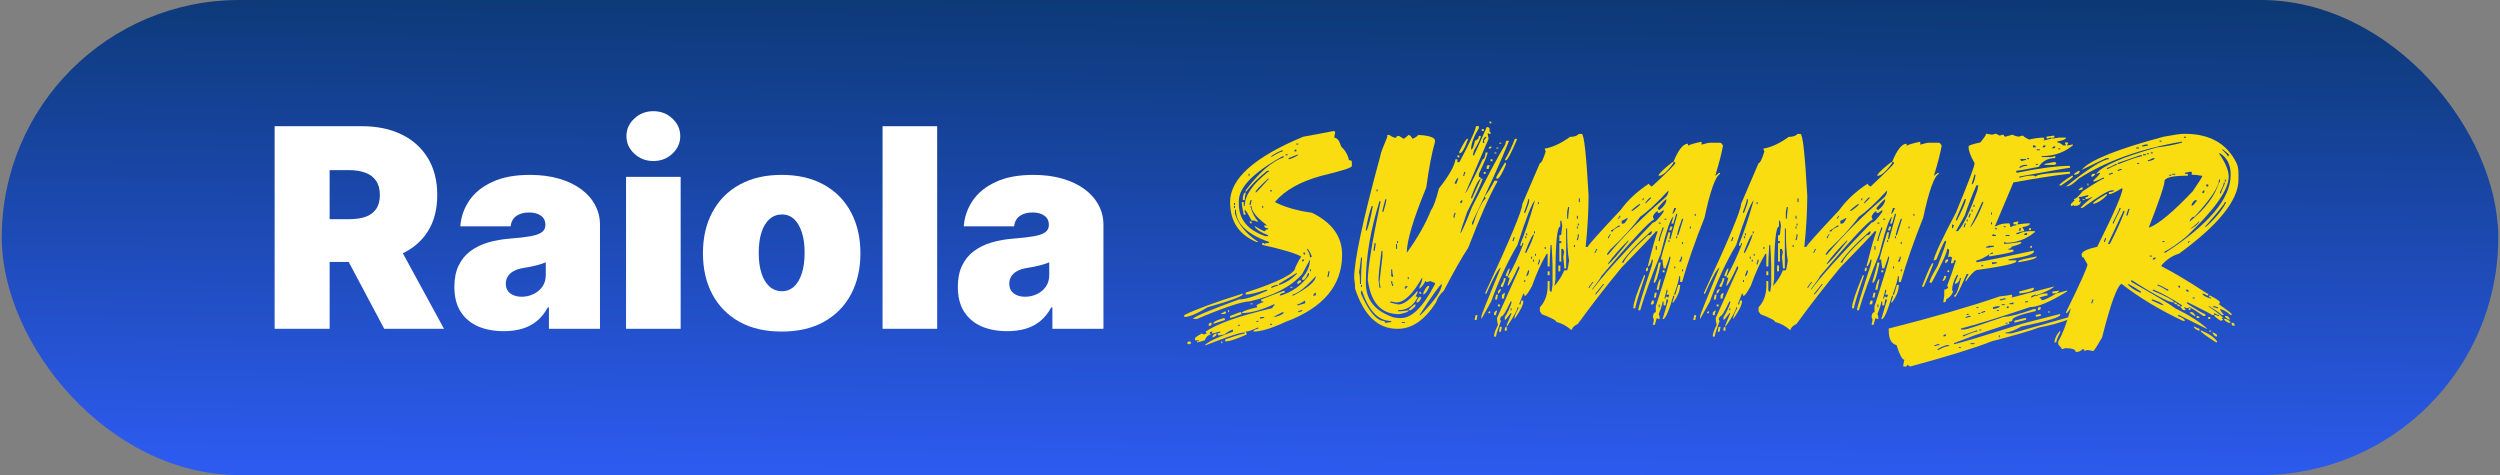 <svg width="521" height="99" viewBox="0 0 521 99" fill="none" xmlns="http://www.w3.org/2000/svg">
<rect x="0" y="0" width="521" height="99" fill="#808080" stroke="none"/>
<rect x="0.361" width="520.277" height="99" rx="49.5" fill="url(#paint0_linear_1601_2)"/>
<path d="M209.92 69.016C207.9 69.016 206.114 68.686 204.561 68.026C203.021 67.353 201.812 66.336 200.933 64.975C200.053 63.615 199.613 61.883 199.613 59.781C199.613 58.049 199.909 56.572 200.5 55.349C201.091 54.112 201.915 53.102 202.973 52.318C204.032 51.535 205.262 50.937 206.663 50.525C208.079 50.113 209.604 49.845 211.24 49.721C213.012 49.584 214.435 49.419 215.507 49.226C216.592 49.02 217.376 48.738 217.857 48.381C218.338 48.01 218.578 47.522 218.578 46.917V46.835C218.578 46.011 218.262 45.378 217.63 44.938C216.998 44.499 216.187 44.279 215.197 44.279C214.112 44.279 213.225 44.519 212.538 45C211.865 45.468 211.459 46.189 211.322 47.165H200.85C200.988 45.241 201.599 43.468 202.685 41.846C203.784 40.211 205.385 38.906 207.488 37.93C209.59 36.94 212.215 36.446 215.362 36.446C217.63 36.446 219.664 36.714 221.464 37.249C223.264 37.772 224.797 38.507 226.061 39.455C227.325 40.39 228.287 41.489 228.947 42.753C229.62 44.004 229.957 45.365 229.957 46.835V68.521H219.32V64.068H219.073C218.441 65.25 217.671 66.205 216.764 66.934C215.871 67.662 214.847 68.191 213.693 68.521C212.552 68.851 211.295 69.016 209.92 69.016ZM213.631 61.842C214.497 61.842 215.307 61.663 216.063 61.306C216.833 60.949 217.458 60.433 217.939 59.76C218.42 59.087 218.661 58.269 218.661 57.307V54.668C218.358 54.792 218.035 54.909 217.692 55.019C217.362 55.129 217.005 55.232 216.62 55.328C216.249 55.424 215.85 55.514 215.424 55.596C215.012 55.678 214.579 55.754 214.126 55.823C213.246 55.96 212.525 56.187 211.961 56.503C211.411 56.805 210.999 57.183 210.724 57.637C210.463 58.077 210.333 58.571 210.333 59.121C210.333 60.001 210.642 60.674 211.26 61.141C211.879 61.608 212.669 61.842 213.631 61.842Z" fill="white"/>
<path d="M195.305 26.303V68.52H183.926V26.303H195.305Z" fill="white"/>
<path d="M162.901 69.098C159.465 69.098 156.524 68.418 154.078 67.057C151.632 65.683 149.756 63.773 148.451 61.327C147.145 58.867 146.492 56.015 146.492 52.772C146.492 49.529 147.145 46.684 148.451 44.238C149.756 41.778 151.632 39.867 154.078 38.507C156.524 37.133 159.465 36.446 162.901 36.446C166.337 36.446 169.278 37.133 171.724 38.507C174.17 39.867 176.046 41.778 177.351 44.238C178.657 46.684 179.31 49.529 179.31 52.772C179.31 56.015 178.657 58.867 177.351 61.327C176.046 63.773 174.17 65.683 171.724 67.057C169.278 68.418 166.337 69.098 162.901 69.098ZM162.983 60.688C163.945 60.688 164.777 60.365 165.478 59.719C166.179 59.073 166.721 58.152 167.106 56.956C167.491 55.761 167.683 54.339 167.683 52.689C167.683 51.026 167.491 49.604 167.106 48.422C166.721 47.227 166.179 46.306 165.478 45.66C164.777 45.014 163.945 44.691 162.983 44.691C161.966 44.691 161.094 45.014 160.365 45.66C159.637 46.306 159.08 47.227 158.696 48.422C158.311 49.604 158.119 51.026 158.119 52.689C158.119 54.339 158.311 55.761 158.696 56.956C159.08 58.152 159.637 59.073 160.365 59.719C161.094 60.365 161.966 60.688 162.983 60.688Z" fill="white"/>
<path d="M130.469 68.521V36.858H141.848V68.521H130.469ZM136.158 33.56C134.619 33.56 133.3 33.051 132.2 32.034C131.101 31.017 130.551 29.794 130.551 28.365C130.551 26.936 131.101 25.713 132.2 24.696C133.3 23.679 134.619 23.17 136.158 23.17C137.711 23.17 139.03 23.679 140.116 24.696C141.216 25.713 141.765 26.936 141.765 28.365C141.765 29.794 141.216 31.017 140.116 32.034C139.03 33.051 137.711 33.56 136.158 33.56Z" fill="white"/>
<path d="M104.998 69.016C102.978 69.016 101.192 68.686 99.639 68.026C98.1 67.353 96.89 66.336 96.011 64.975C95.131 63.615 94.691 61.883 94.691 59.781C94.691 58.049 94.987 56.572 95.578 55.349C96.169 54.112 96.993 53.102 98.052 52.318C99.11 51.535 100.34 50.937 101.741 50.525C103.157 50.113 104.682 49.845 106.318 49.721C108.091 49.584 109.513 49.419 110.585 49.226C111.67 49.02 112.454 48.738 112.935 48.381C113.416 48.01 113.656 47.522 113.656 46.917V46.835C113.656 46.011 113.34 45.378 112.708 44.938C112.076 44.499 111.265 44.279 110.276 44.279C109.19 44.279 108.304 44.519 107.616 45C106.943 45.468 106.538 46.189 106.4 47.165H95.928C96.066 45.241 96.677 43.468 97.763 41.846C98.862 40.211 100.463 38.906 102.566 37.93C104.669 36.94 107.293 36.446 110.441 36.446C112.708 36.446 114.742 36.714 116.542 37.249C118.343 37.772 119.875 38.507 121.139 39.455C122.404 40.39 123.366 41.489 124.025 42.753C124.699 44.004 125.035 45.365 125.035 46.835V68.521H114.398V64.068H114.151C113.519 65.25 112.749 66.205 111.842 66.934C110.949 67.662 109.925 68.191 108.771 68.521C107.63 68.851 106.373 69.016 104.998 69.016ZM108.709 61.842C109.575 61.842 110.386 61.663 111.141 61.306C111.911 60.949 112.536 60.433 113.017 59.76C113.498 59.087 113.739 58.269 113.739 57.307V54.668C113.436 54.792 113.113 54.909 112.77 55.019C112.44 55.129 112.083 55.232 111.698 55.328C111.327 55.424 110.928 55.514 110.502 55.596C110.09 55.678 109.657 55.754 109.204 55.823C108.324 55.96 107.603 56.187 107.039 56.503C106.489 56.805 106.077 57.183 105.802 57.637C105.541 58.077 105.411 58.571 105.411 59.121C105.411 60.001 105.72 60.674 106.338 61.141C106.957 61.608 107.747 61.842 108.709 61.842Z" fill="white"/>
<path d="M57.234 68.52V26.303H75.457C78.591 26.303 81.332 26.873 83.682 28.014C86.032 29.155 87.86 30.797 89.165 32.941C90.471 35.085 91.124 37.654 91.124 40.65C91.124 43.674 90.45 46.223 89.104 48.298C87.771 50.373 85.895 51.94 83.476 52.998C81.071 54.056 78.261 54.585 75.045 54.585H64.161V45.68H72.736C74.083 45.68 75.23 45.515 76.179 45.185C77.141 44.842 77.876 44.299 78.384 43.557C78.907 42.815 79.168 41.846 79.168 40.65C79.168 39.441 78.907 38.458 78.384 37.703C77.876 36.933 77.141 36.37 76.179 36.012C75.23 35.641 74.083 35.456 72.736 35.456H68.696V68.52H57.234ZM81.971 49.143L92.526 68.52H80.075L69.768 49.143H81.971Z" fill="white"/>
<path d="M455.128 27.891H455.331C460.508 27.891 464.095 29.921 466.091 33.981C466.362 34.506 466.497 35.25 466.497 36.214V37.432C466.497 41.696 462.369 46.839 454.113 52.862C452.675 53.301 451.457 54.114 450.459 55.298V55.501C452.793 56.668 455.974 58.563 460 61.185H460.203V61.591H460C459.561 61.321 459.222 61.185 458.985 61.185C458.985 61.507 459.527 61.845 460.609 62.2H460.813V61.997H460.406V61.591H460.609C461.946 62.302 462.623 62.776 462.64 63.012L462.437 63.418C464.196 64.653 465.076 65.33 465.076 65.449V65.652H464.873C463.909 64.84 463.164 64.433 462.64 64.433C462.64 64.552 462.91 64.958 463.452 65.652H463.046C462.555 65.212 461.675 64.603 460.406 63.824H460.203C462.234 65.212 463.249 66.024 463.249 66.261C463.113 66.261 463.046 66.328 463.046 66.464C463.181 66.464 463.249 66.531 463.249 66.667L462.843 66.87C461.895 66.294 461.422 65.888 461.422 65.652H461.828L462.234 65.855H462.437V65.652C462.2 65.652 461.861 65.516 461.422 65.246V65.652H461.016C460.829 65.466 459.138 64.586 455.94 63.012H455.737V63.215C457.987 64.704 459.273 65.449 459.594 65.449V65.855H459.188C457.852 64.924 456.904 64.315 456.346 64.028C456.092 64.163 455.889 64.231 455.737 64.231C455.483 64.095 455.28 64.028 455.128 64.028L455.534 64.636H455.128C454.925 64.636 454.654 64.366 454.316 63.824H454.722V63.621C452.692 62.268 450.729 61.185 448.835 60.373H448.632V60.576C451.541 61.811 453.03 62.623 453.098 63.012H452.895C451.964 63.012 449.055 61.456 444.165 58.343V58.749C449.258 61.625 452.303 63.452 453.301 64.231C456.211 65.668 458.444 67.09 460 68.494H459.797L454.113 65.652H453.91V65.855C454.857 66.21 455.331 66.548 455.331 66.87H454.925C450.053 64.569 445.789 61.997 442.135 59.155C441.221 59.527 439.868 63.249 438.075 70.321C437.195 71.877 436.586 72.825 436.248 73.163L435.233 72.96H434.826L434.42 73.163C434.42 72.892 434.285 72.757 434.014 72.757C433.642 73.163 433.169 73.366 432.593 73.366C432.593 72.825 431.849 72.554 430.36 72.554C430.106 72.689 429.903 72.757 429.751 72.757L428.939 71.742V71.133C429.751 69.847 430.631 67.546 431.578 64.231L430.766 65.246H430.563V65.043C433.541 59.003 435.029 55.687 435.029 55.095L434.217 53.674C433.947 53.674 433.811 53.471 433.811 53.065C433.811 52.439 434.894 51.897 437.06 51.441C440.579 44.386 442.338 40.325 442.338 39.26H442.135C440.883 40.055 440.003 40.461 439.496 40.478V40.072L440.511 39.869V39.666H440.105C439.394 39.666 437.364 40.884 434.014 43.32H433.608C433.608 43.134 434.42 42.389 436.045 41.087H435.842C435.402 41.357 434.996 41.493 434.623 41.493V41.087C435.029 41.087 435.233 40.951 435.233 40.681H435.029C434.014 40.951 433.405 41.087 433.202 41.087L433.405 41.493V41.696L433.202 42.102H433.405C433.405 41.966 433.473 41.899 433.608 41.899V42.102C433.608 42.643 433.135 42.914 432.187 42.914V42.711L431.781 42.914H431.578V42.508L432.39 41.696C432.255 41.696 432.187 41.628 432.187 41.493C432.559 41.493 433.169 40.951 434.014 39.869C436.671 38.109 438.159 37.229 438.481 37.229V37.026H438.278C437.246 37.568 436.569 37.838 436.248 37.838V37.635C437.195 36.756 437.669 36.214 437.669 36.011H437.466C437.212 36.147 437.009 36.214 436.857 36.214C438.142 34.556 442.338 32.729 449.444 30.733C451.609 30.462 453.369 30.124 454.722 29.718V29.515C446.111 30.987 438.938 33.558 433.202 37.229C432.12 38.312 431.24 38.853 430.563 38.853C435.216 35.148 438.193 33.254 439.496 33.169V32.966H438.887L433.811 35.402C435.452 33.406 441.137 31.105 450.865 28.5C452.979 28.094 454.401 27.891 455.128 27.891ZM455.128 28.5V28.703H455.534V28.5H455.128ZM450.053 29.312V29.515H450.459V29.312H450.053ZM446.398 30.327V30.53H446.601L447.616 30.327V30.124H447.007C446.754 30.259 446.551 30.327 446.398 30.327ZM445.18 30.733V30.936H445.789V30.733H445.18ZM463.046 31.139C463.858 31.934 464.264 32.408 464.264 32.56H464.467V32.154L463.249 31.139H463.046ZM448.226 31.748V31.951H448.632V31.748H448.226ZM447.413 31.951V32.154H447.819V31.951H447.413ZM462.437 31.951C463.79 33.913 464.467 35.538 464.467 36.823C464.467 39.53 461.557 43.658 455.737 49.207C453.91 50.73 452.354 51.813 451.068 52.456V52.659H451.271C460.339 46.771 464.873 41.357 464.873 36.417C464.873 34.353 464.128 32.864 462.64 31.951H462.437ZM446.601 32.154V32.357H447.21V32.154H446.601ZM441.323 33.981V34.184H441.526C444.267 33.101 445.891 32.56 446.398 32.56V32.357H445.992L441.323 33.981ZM447.616 33.372V33.575H447.819C448.632 33.389 449.038 33.186 449.038 32.966H448.632C448.192 33.237 447.853 33.372 447.616 33.372ZM445.383 33.981V34.184H445.789V33.981H445.383ZM439.09 34.996V35.199H439.293C440.274 34.658 440.883 34.387 441.12 34.387V34.184H440.917C439.936 34.725 439.327 34.996 439.09 34.996ZM441.323 35.402V35.605H441.526C441.797 35.47 442 35.402 442.135 35.402V35.199H441.932C441.678 35.334 441.475 35.402 441.323 35.402ZM433.202 35.605H433.405V35.808C433.27 36.214 432.864 36.417 432.187 36.417C432.204 36.231 432.543 35.961 433.202 35.605ZM455.331 36.011V36.214H455.94V36.62H455.737C452.624 36.62 451.068 37.026 451.068 37.838C451.068 38.651 449.985 41.831 447.819 47.38H448.023C449.968 46.602 452.946 44.098 456.955 39.869C458.309 37.906 458.985 36.823 458.985 36.62H458.782C458.055 36.485 457.446 36.417 456.955 36.417H456.752V35.808H456.346L455.331 36.011ZM439.496 36.214V36.417H439.699C439.97 36.282 440.173 36.214 440.308 36.214V36.011H440.105C439.851 36.147 439.648 36.214 439.496 36.214ZM452.692 36.214V36.417H453.301V36.214H452.692ZM436.248 36.214H436.654C436.654 36.4 436.451 36.603 436.045 36.823H435.842V36.62C435.892 36.35 436.028 36.214 436.248 36.214ZM452.083 36.417V36.62H452.489V36.417H452.083ZM431.781 36.62H431.984V36.823C431.984 36.959 431.172 37.568 429.548 38.651H429.142C429.193 38.363 430.073 37.686 431.781 36.62ZM462.437 37.432C462.437 38.887 460.745 41.459 457.361 45.147C456.972 45.147 456.634 45.418 456.346 45.959V46.162C459.577 43.523 461.608 40.816 462.437 38.041C462.572 38.041 462.64 37.906 462.64 37.635V37.432H462.437ZM463.655 37.432V37.838H463.858V37.432H463.655ZM463.452 38.041C463.452 38.363 463.181 39.04 462.64 40.072V40.275H462.843C462.843 40.105 463.113 39.429 463.655 38.244V38.041H463.452ZM435.029 38.244H435.233V38.651H435.029V38.244ZM459.797 38.447V38.853H460.203V38.447H459.797ZM433.811 39.056H434.014V39.462L433.202 39.666C433.202 39.462 433.405 39.26 433.811 39.056ZM458.985 40.072V40.275C459.256 40.275 459.391 40.139 459.391 39.869V39.666C459.121 39.699 458.985 39.835 458.985 40.072ZM438.887 40.478H439.09V40.681C438.21 41.628 437.263 42.237 436.248 42.508V42.305C436.248 42.136 437.127 41.526 438.887 40.478ZM434.014 41.493H434.42V41.696H434.014V41.493ZM456.752 42.508V42.914C456.938 42.914 457.277 42.575 457.767 41.899V41.696H457.564C457.361 41.696 457.091 41.966 456.752 42.508ZM463.655 42.102C463.655 42.423 462.301 44.115 459.594 47.177V47.38C461.574 45.638 462.995 43.946 463.858 42.305V42.102H463.655ZM441.729 43.32C441.729 43.54 441.255 44.555 440.308 46.365V46.568H440.511C440.511 46.348 440.985 45.333 441.932 43.523V43.32H441.729ZM443.556 43.523C443.285 44.25 443.15 44.656 443.15 44.741V44.944H443.353L443.759 43.726V43.523H443.556ZM442.541 43.929L439.293 50.831H439.699C440.917 48.48 441.932 46.247 442.744 44.132V43.929H442.541ZM458.173 46.162C458.173 46.314 457.564 46.856 456.346 47.786C457.395 47.262 458.072 46.72 458.376 46.162H458.173ZM438.684 49.613C438.684 49.749 438.616 49.952 438.481 50.222V50.425H438.684C438.684 50.273 438.751 50.07 438.887 49.816V49.613H438.684ZM450.662 50.222V50.425H451.068V50.222H450.662ZM456.143 50.222L455.94 50.628H456.143L456.346 50.222H456.143ZM448.023 53.268V53.471H448.429V53.268H448.023ZM448.632 54.08H448.835C449.105 54.08 449.241 53.944 449.241 53.674H449.038C448.767 53.708 448.632 53.843 448.632 54.08ZM443.353 59.155C443.827 59.815 444.707 60.424 445.992 60.982H446.195V60.779C444.554 59.697 443.607 59.155 443.353 59.155ZM449.647 59.358V59.561C449.951 59.561 450.628 59.9 451.677 60.576H451.88V60.373C450.628 59.697 449.951 59.358 449.85 59.358H449.647ZM453.91 59.561C453.961 59.832 454.096 59.967 454.316 59.967V59.561H453.91ZM455.534 60.373C455.585 60.644 455.72 60.779 455.94 60.779H456.143C456.143 60.508 456.008 60.373 455.737 60.373H455.534ZM456.955 61.997V62.2H457.361V61.997H456.955ZM436.045 62.403C436.045 62.539 435.977 62.742 435.842 63.012V63.215H436.045C436.045 63.063 436.112 62.86 436.248 62.606V62.403H436.045ZM448.429 62.403V62.606C449.799 63.283 450.611 63.621 450.865 63.621C450.865 63.351 450.12 62.945 448.632 62.403H448.429ZM453.098 63.012H453.301C453.572 63.046 453.707 63.182 453.707 63.418H453.504C453.233 63.418 453.098 63.283 453.098 63.012ZM453.707 63.418H453.91C454.181 63.452 454.316 63.588 454.316 63.824H454.113C453.842 63.824 453.707 63.689 453.707 63.418ZM461.219 63.824V64.028C461.523 64.028 461.794 64.095 462.031 64.231H462.234V64.028C462.098 64.028 461.895 63.96 461.625 63.824H461.219ZM456.143 64.231H456.549C456.549 64.501 456.414 64.636 456.143 64.636V64.231ZM456.346 65.043H456.752C456.972 65.043 457.243 65.313 457.564 65.855H457.361C456.701 65.499 456.363 65.229 456.346 65.043ZM457.767 65.855H457.97C458.241 65.888 458.376 66.024 458.376 66.261H457.767V65.855ZM463.655 65.855H464.061C464.264 65.855 464.467 66.058 464.67 66.464V66.667C464.061 66.396 463.722 66.125 463.655 65.855ZM460.203 66.058H460.609V66.464H460.203V66.058ZM463.452 66.464H463.858C464.484 66.717 464.822 66.988 464.873 67.276H464.467C463.858 67.005 463.519 66.734 463.452 66.464ZM465.076 67.276H465.279C465.55 67.309 465.685 67.445 465.685 67.682V67.885H465.482C465.211 67.885 465.076 67.749 465.076 67.479V67.276ZM457.158 68.088H457.361C457.801 68.359 458.139 68.494 458.376 68.494V68.9H458.173C457.564 68.629 457.226 68.359 457.158 68.088ZM429.345 68.9V69.306C428.804 70.338 428.533 71.015 428.533 71.336H428.127C428.212 70.49 428.618 69.678 429.345 68.9ZM458.579 68.9H458.782C460.373 69.56 461.455 70.304 462.031 71.133V71.336H461.828C459.662 69.966 458.579 69.154 458.579 68.9ZM460.406 68.9H460.813V69.103H460.406V68.9ZM461.016 69.306H461.219C461.76 69.509 462.031 69.712 462.031 69.915V70.118H461.828C461.625 70.118 461.354 69.847 461.016 69.306Z" fill="#F9DD10"/>
<path d="M413.915 27.865C414.625 28.001 415.031 28.068 415.133 28.068C415.201 28.068 415.471 28.001 415.945 27.865L416.757 28.271C416.994 28.136 417.265 28.068 417.569 28.068C417.603 28.339 417.738 28.474 417.975 28.474L419.396 28.068C419.938 28.339 420.411 28.474 420.817 28.474C421.054 28.339 421.325 28.271 421.629 28.271C421.629 28.407 422.036 28.677 422.848 29.083C423.998 28.813 425.013 28.677 425.893 28.677L426.096 29.083C425.96 29.083 425.893 29.151 425.893 29.286L427.517 28.88V28.677H427.314C427.077 28.813 426.806 28.88 426.502 28.88V28.474L427.923 28.271H428.126V28.677H427.72V28.88L429.141 28.677H430.562C430.562 28.999 429.953 29.269 428.735 29.489V29.692C429.09 29.692 429.496 29.895 429.953 30.301H430.562L430.359 29.895V29.692H430.968V29.895L430.765 30.301H430.968L431.983 30.098V30.301C430.173 31.79 428.008 32.535 425.487 32.535V32.738H427.314L428.329 32.535V32.941C426.789 32.941 425.639 33.55 424.878 34.768C422.171 35.309 420.614 35.58 420.208 35.58V35.986H420.411C425.064 35.038 428.718 34.565 431.374 34.565V34.971C431.019 34.971 427.5 35.58 420.817 36.798V37.001H421.02C421.951 36.73 422.763 36.595 423.457 36.595H423.863L424.269 36.798C424.269 36.392 426.637 36.053 431.374 35.783V36.189C427.923 36.595 423.998 37.204 419.599 38.016L415.742 47.152H415.945C416.605 46.746 417.485 46.543 418.584 46.543H418.787L418.99 47.355C419.43 47.084 419.836 46.949 420.208 46.949V46.746H419.599V46.34L420.614 46.137V46.34L420.411 46.746H420.614C421.528 46.61 422.272 46.543 422.848 46.543H423.051C423.051 46.898 422.509 47.169 421.426 47.355L421.832 47.964V48.167C421.697 48.167 421.156 48.302 420.208 48.573V48.776H420.614C421.274 48.37 422.154 48.167 423.254 48.167H424.066V48.37C422.255 49.859 420.225 50.603 417.975 50.603C417.975 50.468 417.908 50.4 417.772 50.4L417.569 50.806H417.772C418.483 50.806 419.633 50.671 421.223 50.4V50.603C421.223 50.772 420.547 51.043 419.193 51.415C419.193 51.686 418.99 51.821 418.584 51.821V52.024H419.599V52.43C418.821 52.701 417.129 53.039 414.524 53.445V53.039L415.336 52.836V52.633H415.133C413.577 53.716 412.494 54.257 411.885 54.257V54.663C413.644 54.393 417.637 53.581 423.863 52.227V52.43C423.863 52.989 422.103 53.53 418.584 54.054V54.257H420.208V54.46C420.208 54.9 417.434 55.509 411.885 56.288C411.242 56.609 410.497 57.421 409.652 58.724V58.318L410.261 57.099H409.855C408.603 59.942 407.791 61.566 407.418 61.972L407.215 61.566C407.638 61.566 408.112 60.416 408.636 58.115V57.912H408.433C408.433 58.453 408.163 58.859 407.621 59.13H407.418V58.927L408.027 57.506V57.303H407.824C407.148 58.453 406.809 59.536 406.809 60.551C406.945 60.551 407.012 60.618 407.012 60.754C406.843 61.397 406.369 61.938 405.591 62.378C405.591 62.784 405.456 62.987 405.185 62.987H404.982L405.185 61.566V60.348C405.49 60.348 405.76 60.212 405.997 59.942L405.794 59.536C406.471 57.81 407.08 56.051 407.621 54.257H407.215C407.215 54.663 407.08 54.866 406.809 54.866H406.606V54.663L406.809 53.648L406.403 53.445L405.997 53.648V53.445C406.133 53.005 406.2 52.532 406.2 52.024L405.794 51.821C405.794 52.566 404.711 54.934 402.546 58.927H402.14V58.724C402.14 58.368 402.681 57.286 403.764 55.475C404.982 52.396 405.591 50.637 405.591 50.197H405.388C405.202 50.197 404.593 51.483 403.561 54.054L403.155 54.257H402.952C403.273 52.887 404.83 49.571 407.621 44.309C410.193 38.067 411.479 34.683 411.479 34.159V33.956C410.667 32.535 410.261 31.452 410.261 30.707V30.504C410.261 30.301 411.073 30.031 412.697 29.692C413.509 28.711 413.915 28.102 413.915 27.865ZM423.66 30.301V30.707H424.269C424.269 30.437 424.133 30.301 423.863 30.301H423.66ZM425.69 30.707H425.893C426.163 30.707 426.299 30.572 426.299 30.301H426.096C425.825 30.335 425.69 30.471 425.69 30.707ZM427.72 30.91H427.923C428.194 30.91 428.329 30.775 428.329 30.504H428.126C427.855 30.538 427.72 30.674 427.72 30.91ZM428.938 30.91V31.113H429.344V30.91H428.938ZM424.472 31.113V31.317H425.081V31.113H424.472ZM422.442 32.941V33.144H422.848V32.941H422.442ZM421.02 33.144C421.054 33.414 421.19 33.55 421.426 33.55C421.663 33.414 421.934 33.347 422.239 33.347V33.144H421.02ZM428.329 33.753L428.532 34.159L428.126 34.362H426.096V34.159C427.399 33.888 428.143 33.753 428.329 33.753ZM424.269 34.159V34.362H424.675V34.159H424.269ZM420.817 34.971H421.02C421.426 34.7 421.9 34.565 422.442 34.565V34.362H421.832C421.156 34.531 420.817 34.734 420.817 34.971ZM411.479 36.392L410.87 38.422C411.208 38.422 411.479 37.813 411.682 36.595V36.392H411.479ZM411.885 38.625C410.937 40.791 410.125 42.888 409.449 44.919L407.621 48.167H408.027C409.212 46.898 410.565 44.056 412.088 39.64L412.291 38.625H411.885ZM409.449 41.467L407.621 45.731V45.934H407.824C409.042 43.548 409.652 42.127 409.652 41.67V41.467H409.449ZM413.103 42.076C411.817 44.902 411.005 46.593 410.667 47.152V47.355C411.529 46.289 412.409 44.597 413.306 42.279V42.076H413.103ZM411.276 42.685V43.091H411.479V42.685H411.276ZM410.87 43.7V44.106H411.073V43.7H410.87ZM414.93 44.309V44.716H415.133V44.309H414.93ZM410.464 44.513C410.464 44.648 410.396 44.851 410.261 45.122V45.325H410.464C410.464 45.172 410.531 44.969 410.667 44.716V44.513H410.464ZM409.855 45.731V46.137H410.058V45.731H409.855ZM414.93 46.34V46.746H415.133V46.34H414.93ZM409.449 46.543C409.449 46.678 409.381 46.881 409.246 47.152V47.355H409.449C409.449 47.203 409.516 46.999 409.652 46.746V46.543H409.449ZM406.809 46.746V47.558H407.012C407.012 47.406 407.08 47.203 407.215 46.949L406.809 46.746ZM417.569 47.152V47.355H417.975V47.152H417.569ZM415.742 47.558V47.761H416.148V47.558H415.742ZM420.817 47.558V48.167H421.02C421.02 48.015 421.088 47.812 421.223 47.558H420.817ZM422.848 47.558H423.254V47.964H422.848V47.558ZM421.832 48.979H422.442V48.573H422.239C421.968 48.607 421.832 48.742 421.832 48.979ZM415.336 48.776L415.133 49.182H415.945V48.979C415.793 48.979 415.59 48.911 415.336 48.776ZM417.975 48.979V49.182H418.787V48.979H417.975ZM413.915 51.415V51.618H414.321L415.539 51.415V51.212H414.524C414.253 51.347 414.05 51.415 413.915 51.415ZM423.457 51.212V51.618H423.051C423.084 51.347 423.22 51.212 423.457 51.212ZM424.472 53.445C424.472 53.851 423.186 54.257 420.614 54.663V54.46C420.614 54.24 421.9 53.902 424.472 53.445ZM405.794 54.054H405.997V54.257C405.997 54.443 405.794 54.646 405.388 54.866V54.46C405.422 54.19 405.557 54.054 405.794 54.054ZM415.133 54.663V55.069L416.148 54.866V54.663H415.133ZM402.749 54.866H402.952C402.411 56.338 401.734 57.962 400.922 59.739H400.516C401.768 56.49 402.512 54.866 402.749 54.866ZM412.9 55.272V55.475H413.306V55.272H412.9ZM406.2 56.288V56.694H405.794C405.828 56.423 405.963 56.288 406.2 56.288ZM405.185 57.506H405.591V57.709C405.388 58.25 405.185 58.521 404.982 58.521H404.779C405.05 58.081 405.185 57.742 405.185 57.506ZM427.923 59.739H428.126C427.382 60.331 426.096 60.94 424.269 61.566V61.363C423.592 61.532 423.254 61.735 423.254 61.972H423.457L424.269 61.566V61.769C424.962 61.363 425.639 61.16 426.299 61.16H426.705V61.566C426.57 61.566 426.028 61.701 425.081 61.972V62.175C425.351 62.175 425.487 62.31 425.487 62.581C425.944 62.581 426.959 62.107 428.532 61.16L430.765 60.551V60.754C427.229 62.919 424.658 64.002 423.051 64.002C416.639 66.168 411.834 67.656 408.636 68.468V68.671H409.449C409.804 68.671 412.511 67.792 417.569 66.032C418.703 66.032 420.8 65.491 423.863 64.408H424.269V64.814C421.02 65.558 419.396 66.168 419.396 66.641C419.396 66.912 419.126 67.047 418.584 67.047L418.787 67.453L411.479 69.889L407.215 71.514V71.717C407.723 71.717 412.46 70.296 421.426 67.453L429.344 65.423V65.626C429.344 66.117 426.637 66.929 421.223 68.062C419.785 68.874 418.703 69.281 417.975 69.281V69.484H419.193L431.374 66.032V66.438C429.835 67.115 427.669 67.724 424.878 68.265C423.355 68.874 420.107 69.822 415.133 71.108C411.749 72.461 406.065 74.221 398.08 76.386L397.471 75.98C397.471 76.251 397.335 76.386 397.065 76.386H396.659V75.98L396.862 74.965C396.422 74.965 395.88 73.95 395.237 71.92C394.155 71.649 393.613 70.634 393.613 68.874V68.468C402.715 66.168 410.43 63.934 416.757 61.769C418.144 61.633 418.956 61.498 419.193 61.363L419.396 61.769C419.261 61.769 419.193 61.837 419.193 61.972H419.396L427.923 59.739ZM423.863 59.942V60.145C423.863 60.602 422.848 60.94 420.817 61.16V60.754L423.863 59.942ZM429.141 60.551C429.006 60.957 428.6 61.16 427.923 61.16H427.72V60.754L429.141 60.551ZM416.757 62.378V62.581H417.163C417.4 62.446 417.671 62.378 417.975 62.378V62.175H417.569C417.332 62.31 417.062 62.378 416.757 62.378ZM422.036 62.784V62.987H422.645V62.784H422.036ZM418.787 63.19V63.393H419.599V62.987C419.362 63.122 419.092 63.19 418.787 63.19ZM417.163 63.393V63.596H417.772V63.393H417.163ZM415.336 64.002V64.408C416.283 64.273 416.757 64.07 416.757 63.799H416.351L415.336 64.002ZM418.178 64.205H418.584V63.799C418.314 63.833 418.178 63.968 418.178 64.205ZM411.885 64.002V64.205H412.291V64.002H411.885ZM425.081 64.002H425.284V64.205C425.284 64.476 425.148 64.611 424.878 64.611H424.675V64.408C424.709 64.137 424.844 64.002 425.081 64.002ZM416.148 64.611V64.814H416.554V64.611H416.148ZM412.9 65.017V65.22H413.103C413.357 65.085 413.56 65.017 413.712 65.017V64.814H413.509C413.238 64.95 413.035 65.017 412.9 65.017ZM426.908 64.814H427.111V65.22H426.908V64.814ZM412.291 65.22V65.423H412.697V65.22H412.291ZM409.855 65.423V65.626H410.261V65.423H409.855ZM425.284 65.423V65.829L424.269 66.032V65.626L425.284 65.423ZM409.652 66.032V66.235H409.855C410.091 66.1 410.362 66.032 410.667 66.032V65.829H410.261C409.99 65.965 409.787 66.032 409.652 66.032ZM422.239 66.235V66.641L419.802 67.25V66.844C421.291 66.438 422.103 66.235 422.239 66.235ZM417.975 67.25V67.453H418.381V67.25H417.975ZM412.494 68.671V68.874H412.9V68.671H412.494ZM409.042 69.889V70.093H409.246C410.7 69.416 411.648 69.078 412.088 69.078V68.874H411.885L409.042 69.889ZM404.982 70.093H405.185C405.456 70.093 405.591 69.957 405.591 69.686H405.388C405.118 69.72 404.982 69.856 404.982 70.093ZM416.554 69.889V70.296H416.757V69.889H416.554ZM410.667 71.514V71.717H411.479V71.514H410.667ZM403.155 71.92V72.123H403.358C403.595 71.987 403.866 71.92 404.17 71.92V71.717H403.764C403.493 71.852 403.29 71.92 403.155 71.92ZM403.764 72.935H403.967C404.881 72.393 405.625 72.123 406.2 72.123V71.92H405.591C404.373 72.36 403.764 72.698 403.764 72.935ZM408.23 72.326V72.529H408.636V72.326H408.23Z" fill="#F9DD10"/>
<path d="M374.604 27.916H375.213C375.686 27.916 376.16 32.18 376.634 40.706C376.634 43.938 376.431 47.524 376.025 51.466H376.431C376.532 51.111 378.833 48.539 383.333 43.752C384.805 41.704 386.768 39.877 389.221 38.27C389.221 38.456 389.424 38.659 389.83 38.879C393.078 35.851 394.702 34.227 394.702 34.007V33.804H394.296C395.328 31.232 396.343 29.946 397.341 29.946V30.352C397.9 30.082 398.847 29.811 400.184 29.54V30.149C401.063 29.879 401.672 29.743 402.011 29.743H404.041C404.227 29.743 404.43 29.946 404.65 30.352C404.379 31.892 403.838 33.99 403.026 36.646L403.838 36.037H404.041V36.24C403.077 36.714 401.994 39.759 400.793 45.376C398.796 50.383 397.24 54.85 396.123 58.775H395.717V57.557H395.514C395.514 58.149 395.176 59.367 394.499 61.211V61.414H394.702C395.108 60.128 395.311 59.451 395.311 59.384H395.717C395.717 60.483 395.244 61.702 394.296 63.038H394.093L394.499 61.82V61.617H394.296C393.45 64.578 392.773 66.202 392.266 66.489H392.063L393.281 62.429H392.875L392.672 63.647H392.266V62.835H392.063C392.063 63.207 391.792 64.087 391.251 65.474C391.386 65.711 391.454 65.982 391.454 66.286V66.489H391.251L390.845 66.286L390.439 67.707H390.033L390.236 66.692C390.236 66.54 390.168 66.337 390.033 66.083C390.084 65.406 390.287 65.068 390.642 65.068V63.85C392.672 57.557 393.687 54.173 393.687 53.699V53.496H393.484C393.484 53.665 393.213 54.477 392.672 55.932H392.266L392.063 54.511V54.105H391.657C391.657 53.97 392.198 52.075 393.281 48.421H393.687L393.484 49.639V49.842H393.687L395.108 44.767V44.564H394.905L394.296 46.594H393.89L394.296 45.173C393.772 45.376 392.892 47.947 391.657 52.887C389.762 57.489 388.341 61.414 387.394 64.662H386.988C386.988 64.188 387.935 61.075 389.83 55.323L390.033 54.308V54.105H389.83C389.559 55.053 389.288 55.526 389.018 55.526V55.323C389.965 51.551 390.642 49.182 391.048 48.218H390.642C390.642 48.37 388.273 50.874 383.536 55.729C380.39 59.519 377.344 63.444 374.401 67.504C373.588 67.91 373.182 68.316 373.182 68.722H372.979C372.083 67.927 371.068 67.386 369.934 67.098C369.934 66.794 368.919 66.252 366.889 65.474L366.483 64.865V64.053C367.566 62.886 368.107 61.397 368.107 59.587V58.572H368.513V60.399C368.547 60.669 368.682 60.805 368.919 60.805L369.122 59.384V55.526C369.122 54.579 369.054 53.09 368.919 51.06H368.716C368.581 53.09 368.513 54.579 368.513 55.526H368.107V52.887H367.904C366.821 54.681 365.806 56.914 364.859 59.587C364.114 60.94 363.641 61.617 363.438 61.617H363.235V61.211H363.032L362.22 63.241V63.444H362.423L362.626 62.632H363.032V62.835C363.032 63.512 362.423 64.73 361.205 66.489V66.286C361.205 65.88 361.475 65.204 362.017 64.256V64.053H361.814C361.814 64.594 361.069 65.948 359.58 68.113V67.707L360.595 65.271H360.392C359.716 66.219 359.31 66.692 359.174 66.692V66.083C359.716 65.271 360.189 64.256 360.595 63.038V62.835H360.392C359.445 64.865 358.836 65.88 358.565 65.88C358.481 65.88 358.345 66.083 358.159 66.489L358.362 66.895C357.686 68.739 357.347 69.822 357.347 70.144H356.941V69.941C356.941 69.534 357.212 68.79 357.753 67.707C357.618 67.166 357.55 66.692 357.55 66.286L362.22 55.932V55.526H362.017C360.765 58.233 360.02 59.587 359.783 59.587V59.384C359.783 59.299 359.919 58.825 360.189 57.963L359.783 57.76C360.866 55.916 361.949 53.615 363.032 50.857V50.654H362.829C362.829 51.06 362.693 51.263 362.423 51.263V50.857C363.37 48.59 364.385 45.545 365.468 41.721C364.791 42.432 363.573 45.545 361.814 51.06C359.682 54.664 357.855 58.589 356.332 62.835L354.302 66.489V65.88C354.302 65.66 355.655 62.277 358.362 55.729C357.821 56 356.806 57.827 355.317 61.211H355.114V61.008C360.257 49.944 362.829 43.785 362.829 42.533L366.483 34.007C366.787 34.007 367.193 33.195 367.701 31.57C367.566 31.3 367.498 31.097 367.498 30.962C369.071 30.725 370.831 29.913 372.776 28.525C373.639 28.525 374.248 28.322 374.604 27.916ZM394.093 33.804H394.296V34.007C393.044 35.766 392.029 36.646 391.251 36.646V36.443C391.572 35.919 392.52 35.039 394.093 33.804ZM380.491 52.887V53.09H380.694C384.095 49.03 388.02 45.105 392.469 41.315C393.01 40.858 393.281 40.317 393.281 39.691C390.845 42.33 388.882 44.157 387.394 45.173C385.972 47.152 383.875 49.453 381.1 52.075L380.491 52.887ZM388.409 42.33H388.612L389.627 41.315V41.112C389.424 41.112 389.018 41.518 388.409 42.33ZM374.604 41.315V42.127H374.807V41.315H374.604ZM388.003 41.315L387.8 41.721H388.003L388.206 41.315H388.003ZM364.047 41.518C364.047 41.84 363.776 42.719 363.235 44.157V44.361H363.438C363.979 42.99 364.25 42.178 364.25 41.924V41.518H364.047ZM391.048 43.346C391.082 43.616 391.217 43.752 391.454 43.752C392.401 42.973 392.875 42.229 392.875 41.518C392.689 41.518 392.08 42.127 391.048 43.346ZM366.077 42.127V42.533H366.28V42.127H366.077ZM385.566 43.955H385.769C386.852 43.21 387.394 42.736 387.394 42.533H387.191C386.108 43.312 385.566 43.785 385.566 43.955ZM372.37 43.142L372.167 44.157V45.579H372.37C372.37 45.291 372.438 44.547 372.573 43.346V43.142H372.37ZM394.499 43.346L394.093 44.564C394.313 44.564 394.584 44.157 394.905 43.346H394.499ZM391.454 44.361H391.048V43.955C390.557 44.208 390.219 44.614 390.033 45.173C390.168 45.426 390.236 45.629 390.236 45.782C389.356 46.069 385.702 49.994 379.273 57.557C379.273 57.726 378.664 58.605 377.446 60.196V60.399C379.205 57.912 383.401 53.242 390.033 46.391C390.473 46.391 391.217 45.646 392.266 44.157V43.752L391.454 44.361ZM398.762 44.564V44.97H398.965V44.564H398.762ZM374.198 44.97V45.579H374.401V44.97H374.198ZM383.13 44.97L382.724 45.579H382.927L383.333 44.97H383.13ZM383.536 45.985V46.594H383.942C384.128 46.577 384.399 46.238 384.754 45.579V45.376C384.128 45.782 383.722 45.985 383.536 45.985ZM392.469 45.579V45.782H392.875V45.579H392.469ZM396.123 45.579C395.582 47.017 395.244 48.099 395.108 48.827V49.03H395.311L396.326 45.782V45.579H396.123ZM370.746 45.985V47.203C370.07 47.203 369.731 50.722 369.731 57.76V58.166L369.528 59.587C370.408 58.589 371.085 57.506 371.558 56.339H372.167C372.303 56.017 372.438 55.34 372.573 54.308C372.303 52.921 372.167 50.688 372.167 47.609H371.964V55.932H371.558V55.729C371.558 55.442 371.491 54.697 371.355 53.496L371.558 52.481C371.423 52.211 371.355 52.008 371.355 51.872H370.949V54.511H370.543V50.654H370.949V50.248H370.543V49.03C370.814 49.03 370.949 48.962 370.949 48.827L371.152 47L370.949 45.985H370.746ZM391.251 46.391V46.594H391.657V46.391H391.251ZM374.401 46.594V47H374.604V46.594H374.401ZM381.303 48.015V48.218H381.709C381.709 47.896 382.183 47.558 383.13 47.203V47H382.927C381.997 47.676 381.455 48.015 381.303 48.015ZM374.198 47.203V47.609H374.401V47.203H374.198ZM397.747 47.203V47.609H397.95V47.203H397.747ZM392.063 47.406C391.522 48.928 391.251 49.808 391.251 50.045V50.248H391.454C391.454 49.876 391.725 48.996 392.266 47.609V47.406H392.063ZM393.687 47.203H394.093V47.406C393.958 47.66 393.89 47.863 393.89 48.015H393.484V47.812C393.619 47.541 393.687 47.338 393.687 47.203ZM365.265 48.218V48.624H365.468V48.218H365.265ZM383.536 54.714H383.942C384.162 53.868 385.854 51.974 389.018 49.03C389.559 49.03 389.83 48.759 389.83 48.218H389.627C386.632 50.874 384.602 53.039 383.536 54.714ZM363.641 48.624V49.03H363.844V48.624H363.641ZM363.438 52.481V52.684H363.641C364.47 51.111 365.011 49.825 365.265 48.827C364.96 48.827 364.351 50.045 363.438 52.481ZM374.401 48.827C374.401 49.284 374.333 49.622 374.198 49.842V50.045H374.401L374.604 49.233V48.827H374.401ZM381.1 48.827L380.694 49.436V49.639H380.897C380.897 49.419 381.032 49.148 381.303 48.827H381.1ZM363.438 49.233V49.639H363.641V49.233H363.438ZM394.905 49.233V49.639H395.108V49.233H394.905ZM361.001 49.436C361.001 49.571 360.934 49.774 360.798 50.045V50.248H361.001C361.001 50.096 361.069 49.893 361.205 49.639V49.436H361.001ZM380.694 54.917V55.12C381.438 54.545 382.86 52.921 384.957 50.248V50.045C383.096 51.889 381.675 53.513 380.694 54.917ZM393.281 50.045V50.451H393.484V50.045H393.281ZM396.123 50.451V50.857H396.326V50.451H396.123ZM373.588 51.06V51.466H373.791V51.06H373.588ZM390.642 51.263V52.075H390.845V51.263H390.642ZM367.498 51.466V51.872H367.701V51.466H367.498ZM378.258 51.872L377.852 52.684H378.055L378.461 51.872H378.258ZM365.468 52.887V53.293H365.671V52.887H365.468ZM364.656 53.496V53.902H364.859V53.496H364.656ZM395.92 53.496C395.92 53.733 395.785 54.072 395.514 54.511H395.92L396.123 53.699V53.496H395.92ZM365.062 54.105V54.511H365.265V54.105H365.062ZM366.28 54.105C366.28 54.41 366.212 54.681 366.077 54.917V55.12H366.28C366.28 54.968 366.348 54.765 366.483 54.511V54.105H366.28ZM391.251 54.714H391.657V54.917C391.132 57.624 390.659 58.978 390.236 58.978V58.572C390.777 56.795 391.116 55.51 391.251 54.714ZM370.34 55.323H370.746V56.541H370.34V55.323ZM394.499 55.526V55.932H394.702V55.526H394.499ZM389.018 55.729V56.136C389.018 56.406 388.882 56.541 388.612 56.541V56.136C388.645 55.865 388.781 55.729 389.018 55.729ZM360.189 55.932V56.136L359.783 57.557H359.377V57.354C359.699 56.406 359.969 55.932 360.189 55.932ZM396.123 56.136V56.541H396.326V56.136H396.123ZM364.047 56.339C363.776 57.066 363.641 57.472 363.641 57.557C363.945 57.557 364.148 57.218 364.25 56.541V56.339H364.047ZM392.063 56.339H392.469V56.745H392.063V56.339ZM368.107 56.541H368.513V57.354H368.107V56.541ZM388.409 57.354V57.557C387.055 61.498 386.378 63.732 386.378 64.256H385.972V64.053C385.972 63.19 386.717 60.957 388.206 57.354H388.409ZM358.971 57.963H359.377C359.377 58.2 359.174 58.809 358.768 59.79H358.362V59.384C358.768 58.893 358.971 58.419 358.971 57.963ZM363.235 58.369V58.775H363.438V58.369H363.235ZM391.657 58.166V58.369L391.251 60.399H390.845V60.196C391.116 58.842 391.386 58.166 391.657 58.166ZM377.446 58.775C376.904 59.451 376.634 59.857 376.634 59.993H376.837C376.837 59.857 377.107 59.451 377.649 58.775H377.446ZM379.679 59.181L378.055 61.211V61.414C378.19 61.414 378.799 60.669 379.882 59.181H379.679ZM358.362 60.196V60.399C358.159 60.94 357.956 61.211 357.753 61.211V60.805C357.753 60.602 357.956 60.399 358.362 60.196ZM392.875 60.399C392.875 60.619 392.74 61.16 392.469 62.023V62.226H392.672V61.82H392.875L393.281 62.023C393.281 61.871 393.349 61.668 393.484 61.414H392.875C392.875 61.262 392.943 61.059 393.078 60.805V60.399H392.875ZM359.174 61.008V61.211L358.971 62.226H358.565V61.617C358.565 61.414 358.768 61.211 359.174 61.008ZM390.439 61.008H390.845L390.642 62.023H390.236L390.439 61.008ZM357.347 61.414H357.753L357.55 62.429H357.144L357.347 61.414ZM389.83 62.632H390.236V63.038C390.236 63.309 390.1 63.444 389.83 63.444H389.627V63.241C389.762 62.97 389.83 62.767 389.83 62.632ZM391.251 63.444V64.053H391.454V63.444H391.251ZM357.753 63.444H358.159V63.85H357.753V63.444ZM360.392 64.256V64.662H360.595V64.256H360.392ZM357.55 64.662V64.865C357.415 65.102 357.347 65.373 357.347 65.677H356.941V65.271C356.941 65.068 357.144 64.865 357.55 64.662ZM356.129 64.865V65.271H355.723C355.757 65.001 355.892 64.865 356.129 64.865ZM353.084 65.677H353.49L353.287 66.692H352.881L353.084 65.677ZM358.159 68.113H358.565L358.362 69.129H357.956L358.159 68.113ZM359.58 68.113V68.925H359.174V68.519C359.208 68.249 359.344 68.113 359.58 68.113Z" fill="#F9DD10"/>
<path d="M329.027 27.916H329.636C330.11 27.916 330.584 32.18 331.058 40.706C331.058 43.938 330.855 47.524 330.448 51.466H330.855C330.956 51.111 333.257 48.539 337.757 43.752C339.229 41.704 341.191 39.877 343.645 38.27C343.645 38.456 343.848 38.659 344.254 38.879C347.502 35.851 349.126 34.227 349.126 34.007V33.804H348.72C349.752 31.232 350.767 29.946 351.765 29.946V30.352C352.323 30.082 353.271 29.811 354.607 29.54V30.149C355.487 29.879 356.096 29.743 356.435 29.743H358.465C358.651 29.743 358.854 29.946 359.074 30.352C358.803 31.892 358.262 33.99 357.45 36.646L358.262 36.037H358.465V36.24C357.5 36.714 356.418 39.759 355.216 45.376C353.22 50.383 351.664 54.85 350.547 58.775H350.141V57.557H349.938C349.938 58.149 349.6 59.367 348.923 61.211V61.414H349.126C349.532 60.128 349.735 59.451 349.735 59.384H350.141C350.141 60.483 349.667 61.702 348.72 63.038H348.517L348.923 61.82V61.617H348.72C347.874 64.578 347.197 66.202 346.69 66.489H346.487L347.705 62.429H347.299L347.096 63.647H346.69V62.835H346.487C346.487 63.207 346.216 64.087 345.675 65.474C345.81 65.711 345.878 65.982 345.878 66.286V66.489H345.675L345.269 66.286L344.863 67.707H344.457L344.66 66.692C344.66 66.54 344.592 66.337 344.457 66.083C344.507 65.406 344.71 65.068 345.066 65.068V63.85C347.096 57.557 348.111 54.173 348.111 53.699V53.496H347.908C347.908 53.665 347.637 54.477 347.096 55.932H346.69L346.487 54.511V54.105H346.081C346.081 53.97 346.622 52.075 347.705 48.421H348.111L347.908 49.639V49.842H348.111L349.532 44.767V44.564H349.329L348.72 46.594H348.314L348.72 45.173C348.195 45.376 347.316 47.947 346.081 52.887C344.186 57.489 342.765 61.414 341.817 64.662H341.411C341.411 64.188 342.359 61.075 344.254 55.323L344.457 54.308V54.105H344.254C343.983 55.053 343.712 55.526 343.442 55.526V55.323C344.389 51.551 345.066 49.182 345.472 48.218H345.066C345.066 48.37 342.697 50.874 337.96 55.729C334.813 59.519 331.768 63.444 328.824 67.504C328.012 67.91 327.606 68.316 327.606 68.722H327.403C326.507 67.927 325.492 67.386 324.358 67.098C324.358 66.794 323.343 66.252 321.313 65.474L320.907 64.865V64.053C321.99 62.886 322.531 61.397 322.531 59.587V58.572H322.937V60.399C322.971 60.669 323.106 60.805 323.343 60.805L323.546 59.384V55.526C323.546 54.579 323.478 53.09 323.343 51.06H323.14C323.005 53.09 322.937 54.579 322.937 55.526H322.531V52.887H322.328C321.245 54.681 320.23 56.914 319.283 59.587C318.538 60.94 318.065 61.617 317.862 61.617H317.658V61.211H317.455L316.643 63.241V63.444H316.846L317.049 62.632H317.455V62.835C317.455 63.512 316.846 64.73 315.628 66.489V66.286C315.628 65.88 315.899 65.204 316.44 64.256V64.053H316.237C316.237 64.594 315.493 65.948 314.004 68.113V67.707L315.019 65.271H314.816C314.14 66.219 313.734 66.692 313.598 66.692V66.083C314.14 65.271 314.613 64.256 315.019 63.038V62.835H314.816C313.869 64.865 313.26 65.88 312.989 65.88C312.905 65.88 312.769 66.083 312.583 66.489L312.786 66.895C312.109 68.739 311.771 69.822 311.771 70.144H311.365V69.941C311.365 69.534 311.636 68.79 312.177 67.707C312.042 67.166 311.974 66.692 311.974 66.286L316.643 55.932V55.526H316.44C315.188 58.233 314.444 59.587 314.207 59.587V59.384C314.207 59.299 314.343 58.825 314.613 57.963L314.207 57.76C315.29 55.916 316.373 53.615 317.455 50.857V50.654H317.252C317.252 51.06 317.117 51.263 316.846 51.263V50.857C317.794 48.59 318.809 45.545 319.892 41.721C319.215 42.432 317.997 45.545 316.237 51.06C314.106 54.664 312.279 58.589 310.756 62.835L308.726 66.489V65.88C308.726 65.66 310.079 62.277 312.786 55.729C312.245 56 311.23 57.827 309.741 61.211H309.538V61.008C314.681 49.944 317.252 43.785 317.252 42.533L320.907 34.007C321.211 34.007 321.617 33.195 322.125 31.57C321.99 31.3 321.922 31.097 321.922 30.962C323.495 30.725 325.255 29.913 327.2 28.525C328.063 28.525 328.672 28.322 329.027 27.916ZM348.517 33.804H348.72V34.007C347.468 35.766 346.453 36.646 345.675 36.646V36.443C345.996 35.919 346.944 35.039 348.517 33.804ZM334.915 52.887V53.09H335.118C338.518 49.03 342.443 45.105 346.893 41.315C347.434 40.858 347.705 40.317 347.705 39.691C345.269 42.33 343.306 44.157 341.817 45.173C340.396 47.152 338.298 49.453 335.524 52.075L334.915 52.887ZM342.832 42.33H343.035L344.051 41.315V41.112C343.848 41.112 343.442 41.518 342.832 42.33ZM329.027 41.315V42.127H329.23V41.315H329.027ZM342.426 41.315L342.223 41.721H342.426L342.629 41.315H342.426ZM318.471 41.518C318.471 41.84 318.2 42.719 317.658 44.157V44.361H317.862C318.403 42.99 318.674 42.178 318.674 41.924V41.518H318.471ZM345.472 43.346C345.506 43.616 345.641 43.752 345.878 43.752C346.825 42.973 347.299 42.229 347.299 41.518C347.113 41.518 346.504 42.127 345.472 43.346ZM320.501 42.127V42.533H320.704V42.127H320.501ZM339.99 43.955H340.193C341.276 43.21 341.817 42.736 341.817 42.533H341.614C340.532 43.312 339.99 43.785 339.99 43.955ZM326.794 43.142L326.591 44.157V45.579H326.794C326.794 45.291 326.862 44.547 326.997 43.346V43.142H326.794ZM348.923 43.346L348.517 44.564C348.737 44.564 349.008 44.157 349.329 43.346H348.923ZM345.878 44.361H345.472V43.955C344.981 44.208 344.643 44.614 344.457 45.173C344.592 45.426 344.66 45.629 344.66 45.782C343.78 46.069 340.126 49.994 333.697 57.557C333.697 57.726 333.088 58.605 331.87 60.196V60.399C333.629 57.912 337.825 53.242 344.457 46.391C344.896 46.391 345.641 45.646 346.69 44.157V43.752L345.878 44.361ZM353.186 44.564V44.97H353.389V44.564H353.186ZM328.621 44.97V45.579H328.824V44.97H328.621ZM337.554 44.97L337.148 45.579H337.351L337.757 44.97H337.554ZM337.96 45.985V46.594H338.366C338.552 46.577 338.823 46.238 339.178 45.579V45.376C338.552 45.782 338.146 45.985 337.96 45.985ZM346.893 45.579V45.782H347.299V45.579H346.893ZM350.547 45.579C350.006 47.017 349.667 48.099 349.532 48.827V49.03H349.735L350.75 45.782V45.579H350.547ZM325.17 45.985V47.203C324.493 47.203 324.155 50.722 324.155 57.76V58.166L323.952 59.587C324.832 58.589 325.508 57.506 325.982 56.339H326.591C326.727 56.017 326.862 55.34 326.997 54.308C326.727 52.921 326.591 50.688 326.591 47.609H326.388V55.932H325.982V55.729C325.982 55.442 325.914 54.697 325.779 53.496L325.982 52.481C325.847 52.211 325.779 52.008 325.779 51.872H325.373V54.511H324.967V50.654H325.373V50.248H324.967V49.03C325.238 49.03 325.373 48.962 325.373 48.827L325.576 47L325.373 45.985H325.17ZM345.675 46.391V46.594H346.081V46.391H345.675ZM328.824 46.594V47H329.027V46.594H328.824ZM335.727 48.015V48.218H336.133C336.133 47.896 336.607 47.558 337.554 47.203V47H337.351C336.421 47.676 335.879 48.015 335.727 48.015ZM328.621 47.203V47.609H328.824V47.203H328.621ZM352.171 47.203V47.609H352.374V47.203H352.171ZM346.487 47.406C345.945 48.928 345.675 49.808 345.675 50.045V50.248H345.878C345.878 49.876 346.148 48.996 346.69 47.609V47.406H346.487ZM348.111 47.203H348.517V47.406C348.382 47.66 348.314 47.863 348.314 48.015H347.908V47.812C348.043 47.541 348.111 47.338 348.111 47.203ZM319.689 48.218V48.624H319.892V48.218H319.689ZM337.96 54.714H338.366C338.586 53.868 340.278 51.974 343.442 49.03C343.983 49.03 344.254 48.759 344.254 48.218H344.051C341.056 50.874 339.026 53.039 337.96 54.714ZM318.065 48.624V49.03H318.268V48.624H318.065ZM317.862 52.481V52.684H318.065C318.894 51.111 319.435 49.825 319.689 48.827C319.384 48.827 318.775 50.045 317.862 52.481ZM328.824 48.827C328.824 49.284 328.757 49.622 328.621 49.842V50.045H328.824L329.027 49.233V48.827H328.824ZM335.524 48.827L335.118 49.436V49.639H335.321C335.321 49.419 335.456 49.148 335.727 48.827H335.524ZM317.862 49.233V49.639H318.065V49.233H317.862ZM349.329 49.233V49.639H349.532V49.233H349.329ZM315.425 49.436C315.425 49.571 315.358 49.774 315.222 50.045V50.248H315.425C315.425 50.096 315.493 49.893 315.628 49.639V49.436H315.425ZM335.118 54.917V55.12C335.862 54.545 337.283 52.921 339.381 50.248V50.045C337.52 51.889 336.099 53.513 335.118 54.917ZM347.705 50.045V50.451H347.908V50.045H347.705ZM350.547 50.451V50.857H350.75V50.451H350.547ZM328.012 51.06V51.466H328.215V51.06H328.012ZM345.066 51.263V52.075H345.269V51.263H345.066ZM321.922 51.466V51.872H322.125V51.466H321.922ZM332.682 51.872L332.276 52.684H332.479L332.885 51.872H332.682ZM319.892 52.887V53.293H320.095V52.887H319.892ZM319.08 53.496V53.902H319.283V53.496H319.08ZM350.344 53.496C350.344 53.733 350.209 54.072 349.938 54.511H350.344L350.547 53.699V53.496H350.344ZM319.486 54.105V54.511H319.689V54.105H319.486ZM320.704 54.105C320.704 54.41 320.636 54.681 320.501 54.917V55.12H320.704C320.704 54.968 320.771 54.765 320.907 54.511V54.105H320.704ZM345.675 54.714H346.081V54.917C345.556 57.624 345.083 58.978 344.66 58.978V58.572C345.201 56.795 345.539 55.51 345.675 54.714ZM324.764 55.323H325.17V56.541H324.764V55.323ZM348.923 55.526V55.932H349.126V55.526H348.923ZM343.442 55.729V56.136C343.442 56.406 343.306 56.541 343.035 56.541V56.136C343.069 55.865 343.205 55.729 343.442 55.729ZM314.613 55.932V56.136L314.207 57.557H313.801V57.354C314.123 56.406 314.393 55.932 314.613 55.932ZM350.547 56.136V56.541H350.75V56.136H350.547ZM318.471 56.339C318.2 57.066 318.065 57.472 318.065 57.557C318.369 57.557 318.572 57.218 318.674 56.541V56.339H318.471ZM346.487 56.339H346.893V56.745H346.487V56.339ZM322.531 56.541H322.937V57.354H322.531V56.541ZM342.832 57.354V57.557C341.479 61.498 340.802 63.732 340.802 64.256H340.396V64.053C340.396 63.19 341.141 60.957 342.629 57.354H342.832ZM313.395 57.963H313.801C313.801 58.2 313.598 58.809 313.192 59.79H312.786V59.384C313.192 58.893 313.395 58.419 313.395 57.963ZM317.658 58.369V58.775H317.862V58.369H317.658ZM346.081 58.166V58.369L345.675 60.399H345.269V60.196C345.539 58.842 345.81 58.166 346.081 58.166ZM331.87 58.775C331.328 59.451 331.058 59.857 331.058 59.993H331.261C331.261 59.857 331.531 59.451 332.073 58.775H331.87ZM334.103 59.181L332.479 61.211V61.414C332.614 61.414 333.223 60.669 334.306 59.181H334.103ZM312.786 60.196V60.399C312.583 60.94 312.38 61.211 312.177 61.211V60.805C312.177 60.602 312.38 60.399 312.786 60.196ZM347.299 60.399C347.299 60.619 347.163 61.16 346.893 62.023V62.226H347.096V61.82H347.299L347.705 62.023C347.705 61.871 347.773 61.668 347.908 61.414H347.299C347.299 61.262 347.366 61.059 347.502 60.805V60.399H347.299ZM313.598 61.008V61.211L313.395 62.226H312.989V61.617C312.989 61.414 313.192 61.211 313.598 61.008ZM344.863 61.008H345.269L345.066 62.023H344.66L344.863 61.008ZM311.771 61.414H312.177L311.974 62.429H311.568L311.771 61.414ZM344.254 62.632H344.66V63.038C344.66 63.309 344.524 63.444 344.254 63.444H344.051V63.241C344.186 62.97 344.254 62.767 344.254 62.632ZM345.675 63.444V64.053H345.878V63.444H345.675ZM312.177 63.444H312.583V63.85H312.177V63.444ZM314.816 64.256V64.662H315.019V64.256H314.816ZM311.974 64.662V64.865C311.839 65.102 311.771 65.373 311.771 65.677H311.365V65.271C311.365 65.068 311.568 64.865 311.974 64.662ZM310.553 64.865V65.271H310.147C310.181 65.001 310.316 64.865 310.553 64.865ZM307.508 65.677H307.914L307.711 66.692H307.305L307.508 65.677ZM312.583 68.113H312.989L312.786 69.129H312.38L312.583 68.113ZM314.004 68.113V68.925H313.598V68.519C313.632 68.249 313.767 68.113 314.004 68.113Z" fill="#F9DD10"/>
<path d="M310.428 25.277C310.699 25.31 310.834 25.446 310.834 25.683H310.428V25.277ZM307.586 26.292H308.195V26.698C307.112 28.508 306.571 29.997 306.571 31.164C306.858 31.164 307.129 30.555 307.383 29.337C307.924 29.151 308.195 28.812 308.195 28.322H308.601C308.601 28.745 308.127 29.76 307.18 31.367L306.977 32.179V32.382H307.18C308.939 28.525 309.819 26.562 309.819 26.495H310.022C310.293 26.529 310.428 26.664 310.428 26.901V27.51H310.631V27.916H310.428L310.022 27.713V27.916L310.225 28.931L305.353 40.3C305.607 40.181 306.825 37.813 309.007 33.194C309.278 33.194 309.481 32.721 309.616 31.773H310.022C310.022 32.179 309.413 33.668 308.195 36.239V36.849C308.466 36.882 308.601 37.018 308.601 37.255C308.195 37.255 307.518 38.54 306.571 41.112V41.315H306.774L308.601 37.255H309.007C308.516 38.608 307.434 40.909 305.759 44.157C304.811 46.83 304.338 48.319 304.338 48.623C304.524 48.606 305.336 46.779 306.774 43.142C309.954 36.798 312.255 32.467 313.676 30.149L313.879 29.337H314.489C312.915 33.313 310.344 38.997 306.774 46.39V46.796H306.977C307.874 44.022 308.753 42.195 309.616 41.315L309.413 40.909C310.107 40.063 310.783 38.98 311.443 37.661H312.052V37.864C310.479 40.587 308.449 45.189 305.962 51.669C304.693 53.547 303.001 56.524 300.886 60.601C300.108 61.278 299.567 62.09 299.262 63.038C296.911 66.692 294.272 68.519 291.345 68.519H291.142C287.166 68.519 284.256 65.744 282.412 60.195C282.412 59.637 282.344 58.893 282.209 57.962C282.209 54.308 284.036 45.781 287.69 32.382C287.69 32.044 288.164 30.758 289.112 28.525V28.119H289.518C290.11 28.525 290.583 28.728 290.939 28.728C290.939 28.457 291.142 28.322 291.548 28.322L292.563 28.931L293.578 28.119C293.781 28.119 294.052 28.39 294.39 28.931C294.83 28.745 295.236 28.474 295.608 28.119C297.909 28.254 299.059 28.66 299.059 29.337V29.54C298.4 31.807 297.79 34.987 297.232 39.082C294.525 45.663 293.172 50.197 293.172 52.684C295.422 49.588 297.114 46.61 298.247 43.751C298.721 43.176 299.262 41.687 299.871 39.285C301.986 36.595 303.137 34.565 303.323 33.194H303.729V33.803H304.135C306.419 29.506 307.569 27.002 307.586 26.292ZM308.804 26.901H309.21V27.307H308.804V26.901ZM309.007 29.743H309.413L309.21 29.337L309.819 28.525H309.616C309.21 28.66 309.007 29.066 309.007 29.743ZM305.759 28.931H305.962C305.251 30.961 304.642 31.976 304.135 31.976V31.57C305.031 29.811 305.573 28.931 305.759 28.931ZM316.113 28.931V29.134C314.911 31.942 314.167 33.363 313.879 33.397H313.676V33.194C314.421 31.942 315.098 30.521 315.707 28.931H316.113ZM312.458 29.743H312.864V29.946H312.458V29.743ZM310.631 30.555H310.834C310.834 30.826 310.699 30.961 310.428 30.961H310.225C310.259 30.69 310.394 30.555 310.631 30.555ZM311.849 30.758H312.255V30.961H311.849V30.758ZM311.443 31.773H311.849V31.976H311.443V31.773ZM303.729 32.382H304.135V32.788H303.729V32.382ZM310.631 33.194H311.037V33.6H310.631V33.194ZM313.676 33.803L313.879 34.209C313.034 36.206 312.425 37.221 312.052 37.255H311.849V36.849L313.676 33.803ZM310.225 34.412H310.428V34.615C310.293 34.869 310.225 35.072 310.225 35.224H309.819V34.818C309.853 34.548 309.988 34.412 310.225 34.412ZM305.15 35.833C305.15 35.969 305.082 36.172 304.947 36.443V36.645H305.15C305.15 36.493 305.217 36.29 305.353 36.036V35.833H305.15ZM309.21 35.833H309.616V36.239H309.21V35.833ZM303.12 38.27H303.526L303.932 37.051C303.695 37.051 303.424 37.458 303.12 38.27ZM286.878 39.488V39.894H287.081V39.488H286.878ZM288.705 41.518C288.299 43.007 288.096 43.819 288.096 43.954V44.157H288.299C288.705 42.736 288.909 41.924 288.909 41.721V41.518H288.705ZM304.338 42.127V42.33C304.608 42.33 304.744 42.195 304.744 41.924V41.721C304.473 41.755 304.338 41.89 304.338 42.127ZM287.487 41.924C285.593 48.014 284.645 53.631 284.645 58.774V58.977C284.645 62.259 286.337 64.56 289.721 65.88C290.245 66.15 290.989 66.286 291.954 66.286C294.255 66.286 296.623 63.917 299.059 59.18V58.977L298.044 58.571C297.807 58.707 297.537 58.774 297.232 58.774C297.232 58.639 297.164 58.571 297.029 58.571C296.894 59.011 296.488 59.553 295.811 60.195V59.789C296.217 59.096 296.42 58.419 296.42 57.759C294.475 61.278 292.647 63.038 290.939 63.038L289.924 62.835H289.721V63.038C290.6 63.308 291.209 63.444 291.548 63.444C292.495 63.444 293.781 62.496 295.405 60.601V61.007L294.999 61.819H295.405V62.023C294.491 63.782 293.138 64.662 291.345 64.662V64.865H291.954C292.072 64.865 292.614 64.797 293.578 64.662C293.578 64.966 292.901 65.237 291.548 65.474C287.86 65.474 285.694 63.105 285.051 58.368C285.051 55.881 285.931 50.468 287.69 42.127V41.924H287.487ZM285.863 42.939C285.423 44.123 285.017 45.747 284.645 47.811V48.014H284.848C285.254 46.999 285.66 45.375 286.066 43.142V42.939H285.863ZM303.12 44.36C303.12 44.495 303.052 44.699 302.917 44.969V45.375H303.12C303.12 45.071 303.187 44.8 303.323 44.563V44.36H303.12ZM291.142 50.248V50.654H291.345V50.248H291.142ZM286.472 50.654L286.269 51.872V52.278H286.472L286.675 51.06V50.654H286.472ZM290.939 50.857V51.872H291.142V50.857H290.939ZM287.893 52.278C287.487 55.458 287.284 57.489 287.284 58.368C287.42 59.333 287.487 59.874 287.487 59.992H287.69V59.789L287.487 58.774L288.096 53.496V52.278H287.893ZM283.63 53.699C283.444 55.408 283.309 56.423 283.224 56.744C283.359 57.167 283.427 57.979 283.427 59.18H283.63C283.63 57.641 283.698 55.881 283.833 53.902V53.699H283.63ZM289.924 56.135V57.556L290.33 57.759V57.556C290.194 57.015 290.127 56.541 290.127 56.135H289.924ZM293.375 57.759V58.165H293.578V57.759H293.375ZM289.924 58.571V58.977C290.059 59.231 290.127 59.434 290.127 59.586H290.33V59.383C290.194 59.146 290.127 58.876 290.127 58.571H289.924ZM295.811 65.677H296.014C298.992 62.682 300.48 60.517 300.48 59.18C300.074 59.349 298.518 61.515 295.811 65.677ZM283.63 59.383V59.789H283.833V59.383H283.63ZM292.766 59.992V60.195C292.952 60.195 293.155 59.992 293.375 59.586H293.172C292.901 59.62 292.766 59.755 292.766 59.992ZM297.638 59.586H297.841V59.789C297.469 60.686 297.063 61.227 296.623 61.413V61.007C297.08 60.06 297.418 59.586 297.638 59.586ZM283.63 60.601V61.21C285.305 65 286.929 66.895 288.502 66.895L288.705 67.301L289.924 67.098V66.895C287.284 66.895 285.254 64.797 283.833 60.601H283.63ZM295.811 60.804C296.082 60.838 296.217 60.974 296.217 61.21H295.811V60.804ZM296.014 61.819C296.014 61.955 296.082 62.023 296.217 62.023C295.946 62.632 295.676 62.97 295.405 63.038H295.202V62.835C295.456 62.209 295.726 61.87 296.014 61.819ZM294.796 63.444H294.999V63.647C294.999 63.833 294.661 64.171 293.984 64.662H293.578C293.578 64.476 293.984 64.07 294.796 63.444ZM292.157 67.098V67.301H292.766V67.098H292.157Z" fill="#F9DD10"/>
<path d="M278.073 27.282C278.073 27.418 278.141 27.485 278.276 27.485L278.073 28.5V28.703C278.648 28.703 279.122 29.312 279.494 30.53C280.374 31.36 280.915 32.307 281.118 33.373C281.524 33.373 281.727 33.508 281.727 33.779V34.591C281.727 34.946 279.629 35.623 275.434 36.621C271.001 37.822 267.753 39.649 265.689 42.102C267.668 43.151 270.24 43.896 273.404 44.336C277.599 46.383 279.697 49.292 279.697 53.065C279.697 59.494 275.772 64.163 267.922 67.073C265.012 68.427 262.779 69.103 261.223 69.103C261.223 68.799 261.561 68.596 262.238 68.495V68.291H262.035C260.918 68.833 260.106 69.103 259.599 69.103L259.802 69.51V69.713C257.67 70.66 256.249 71.134 255.538 71.134H255.335V70.728C257.636 69.916 258.99 69.51 259.396 69.51V69.306H259.193C258.397 69.306 255.758 70.186 251.275 71.946H251.072C251.732 71.235 253.694 70.288 256.959 69.103V68.698C256.638 68.698 256.029 69.036 255.132 69.713L253.914 69.916L253.711 69.51C253.982 69.374 254.185 69.306 254.32 69.306V69.103H254.117C253.254 69.374 252.713 69.51 252.493 69.51L252.696 69.103H252.493C252.222 69.137 252.087 69.273 252.087 69.51C252.222 69.51 252.29 69.577 252.29 69.713C251.698 69.848 251.292 70.254 251.072 70.931L249.651 71.337H249.448V71.134H249.854V70.931H249.042V70.525C249.042 70.338 249.515 70 250.463 69.51L250.869 69.713C251.14 69.577 251.343 69.51 251.478 69.51L251.275 69.103C253.66 67.445 258.262 65.821 265.08 64.231L265.689 63.419H265.486C262.83 64.637 260.597 65.246 258.787 65.246C258.787 64.925 259.869 64.519 262.035 64.028L261.832 63.622C262.508 63.216 262.982 63.013 263.253 63.013V62.81H262.847V62.404C265.926 61.186 267.55 60.577 267.719 60.577V60.983C267.043 61.084 266.704 61.287 266.704 61.592H266.907C269.343 60.831 271.306 59.41 272.795 57.329V56.922H272.592C272.236 57.87 271.898 58.344 271.577 58.344H271.374V57.938C272.456 56.703 272.998 55.417 272.998 54.08L271.374 57.126C269.022 59.765 265.368 61.66 260.411 62.81C258.888 62.81 255.234 64.028 249.448 66.464H248.636C248.636 66.092 251.816 64.739 258.177 62.404C259.48 62.404 261.443 61.795 264.065 60.577V60.374H263.862C261.832 61.05 260.411 61.389 259.599 61.389V60.983C266.501 58.75 269.952 56.99 269.952 55.705C270.426 54.706 270.832 53.962 271.171 53.471C270.037 52.795 267.33 51.983 263.05 51.035V50.629H263.253C263.388 50.629 263.456 50.697 263.456 50.832C263.676 50.697 264.014 50.629 264.471 50.629V50.426C259.869 48.819 257.568 46.586 257.568 43.727H257.365V44.539C258.11 46.839 259.734 48.802 262.238 50.426H261.832C258.177 48.886 256.35 46.112 256.35 42.102C256.35 37.247 261.426 32.713 271.577 28.5L278.073 27.282ZM270.155 29.921V30.124H270.561V29.921H270.155ZM269.749 31.546H270.155V31.14C269.885 31.173 269.749 31.309 269.749 31.546ZM264.877 32.764C266.18 31.952 266.992 31.546 267.313 31.546V31.343H267.11C265.621 32.002 264.877 32.476 264.877 32.764ZM267.922 32.155V32.358H268.328V32.155H267.922ZM268.531 32.967V33.17H268.734C269.952 32.73 270.561 32.392 270.561 32.155L268.531 32.967ZM258.177 41.899V42.508C258.177 45.706 260.005 47.939 263.659 49.208H264.268V49.005C262.83 48.48 261.883 47.871 261.426 47.178H261.629C262.678 47.855 263.354 48.193 263.659 48.193C263.659 47.922 263.862 47.787 264.268 47.787V47.584C263.727 47.584 263.456 47.381 263.456 46.975H264.065C261.984 45.418 260.901 44.133 260.817 43.117V42.914H260.614V43.117C261.003 44.454 261.544 45.469 262.238 46.163H261.832L261.426 45.96H260.817C260.055 44.488 259.582 43.743 259.396 43.727V44.133C259.531 44.386 259.599 44.589 259.599 44.742H259.193C258.922 43.523 258.787 42.644 258.787 42.102H259.193V42.914H259.396C259.396 40.766 261.02 38.397 264.268 35.809H264.471V35.606H264.065C262.221 37.044 260.732 38.533 259.599 40.072V39.666C262.373 35.978 265.012 33.677 267.516 32.764V32.561H267.313C261.223 35.927 258.177 39.04 258.177 41.899ZM260.208 36.215V36.621H260.411V36.215H260.208ZM264.268 37.23C262.508 38.837 261.629 39.785 261.629 40.072H261.832L264.471 37.23H264.268ZM264.674 39.666V39.869H265.08V39.666H264.674ZM259.599 40.072V40.275C259.463 40.817 259.396 41.29 259.396 41.696H258.99C258.99 40.698 259.193 40.157 259.599 40.072ZM260.614 41.696L260.411 42.508V42.711H260.614L260.817 41.899V41.696H260.614ZM257.162 42.305V42.711H257.365V42.305H257.162ZM257.162 42.914V43.321H257.365V42.914H257.162ZM263.05 42.914V43.321H263.253V42.914H263.05ZM260.411 46.163H260.817V46.569C260.546 46.569 260.411 46.433 260.411 46.163ZM272.389 51.847V52.05C272.795 52.541 272.998 53.082 272.998 53.674L273.404 53.471C272.947 52.389 272.609 51.847 272.389 51.847ZM271.577 52.659C271.627 52.93 271.763 53.065 271.983 53.065V52.659H271.577ZM271.374 54.08V54.486C271.644 54.486 271.78 54.351 271.78 54.08H271.374ZM272.998 56.111V56.517H273.201V56.111H272.998ZM276.855 56.517L276.652 57.532V57.735H276.855L277.058 56.719V56.517H276.855ZM266.501 59.156V59.359H266.704C268.159 58.851 269.377 58.039 270.358 56.922H270.155L266.501 59.156ZM269.343 61.389V61.592H269.546C272.659 59.951 274.216 58.597 274.216 57.532C272.084 59.9 270.46 61.186 269.343 61.389ZM270.967 58.344L271.171 58.75L270.561 59.156H270.358V58.953C270.358 58.75 270.561 58.547 270.967 58.344ZM264.877 59.968H265.08C265.638 59.697 266.044 59.562 266.298 59.562V59.359H266.095C265.283 59.528 264.877 59.731 264.877 59.968ZM268.937 59.765H269.343V59.968H268.937V59.765ZM273.607 61.592H274.216V60.983C274.03 60.983 273.827 61.186 273.607 61.592ZM258.99 61.186V61.389C258.702 61.846 256.266 62.725 251.681 64.028C249.448 65.382 247.824 66.058 246.809 66.058V65.652C249.296 64.434 253.356 62.945 258.99 61.186ZM270.358 63.419V63.622H270.561L271.983 63.216V62.607C271.221 63.148 270.68 63.419 270.358 63.419ZM260.614 63.216H261.02V63.419H260.614V63.216ZM270.561 64.84V65.043H270.764C271.035 64.908 271.238 64.84 271.374 64.84V64.637H271.171C270.917 64.772 270.714 64.84 270.561 64.84ZM255.944 64.637H256.147V65.043H255.944V64.637ZM255.335 64.84L255.538 65.246L255.132 65.449H254.523V65.246C254.743 65.246 255.014 65.111 255.335 64.84ZM265.486 66.058H265.689C266.907 65.754 267.516 65.415 267.516 65.043H267.313C266.264 65.551 265.655 65.889 265.486 66.058ZM258.584 65.043L258.787 65.449C257.399 65.991 256.587 66.261 256.35 66.261V65.855C257.67 65.314 258.414 65.043 258.584 65.043ZM262.644 66.058V66.464C262.881 66.329 263.151 66.261 263.456 66.261V66.058H262.644ZM255.132 66.261L255.335 66.667L252.899 67.479V67.276C252.899 67.04 253.643 66.701 255.132 66.261ZM261.832 66.87V67.073H262.238V66.87H261.832ZM252.29 67.276H252.493V67.479C252.493 67.75 252.358 67.885 252.087 67.885H251.884V67.682C251.935 67.412 252.07 67.276 252.29 67.276ZM264.674 67.479V67.682H265.08V67.479H264.674ZM257.974 67.682V67.885H258.381V67.682H257.974ZM253.305 69.51H253.508V69.713C253.508 69.916 253.237 70.119 252.696 70.322V70.119C252.696 69.916 252.899 69.713 253.305 69.51ZM247.824 71.134C248.094 71.168 248.23 71.303 248.23 71.54L247.824 71.743C247.553 71.743 247.418 71.607 247.418 71.337L247.824 71.134ZM254.523 71.134H254.726V71.54H254.523V71.134Z" fill="#F9DD10"/>
<defs>
<linearGradient id="paint0_linear_1601_2" x1="263.423" y1="-38.621" x2="261.899" y2="99.467" gradientUnits="userSpaceOnUse">
<stop stop-color="#002C47"/>
<stop offset="1" stop-color="#2D5BF0"/>
</linearGradient>
</defs>
</svg>
